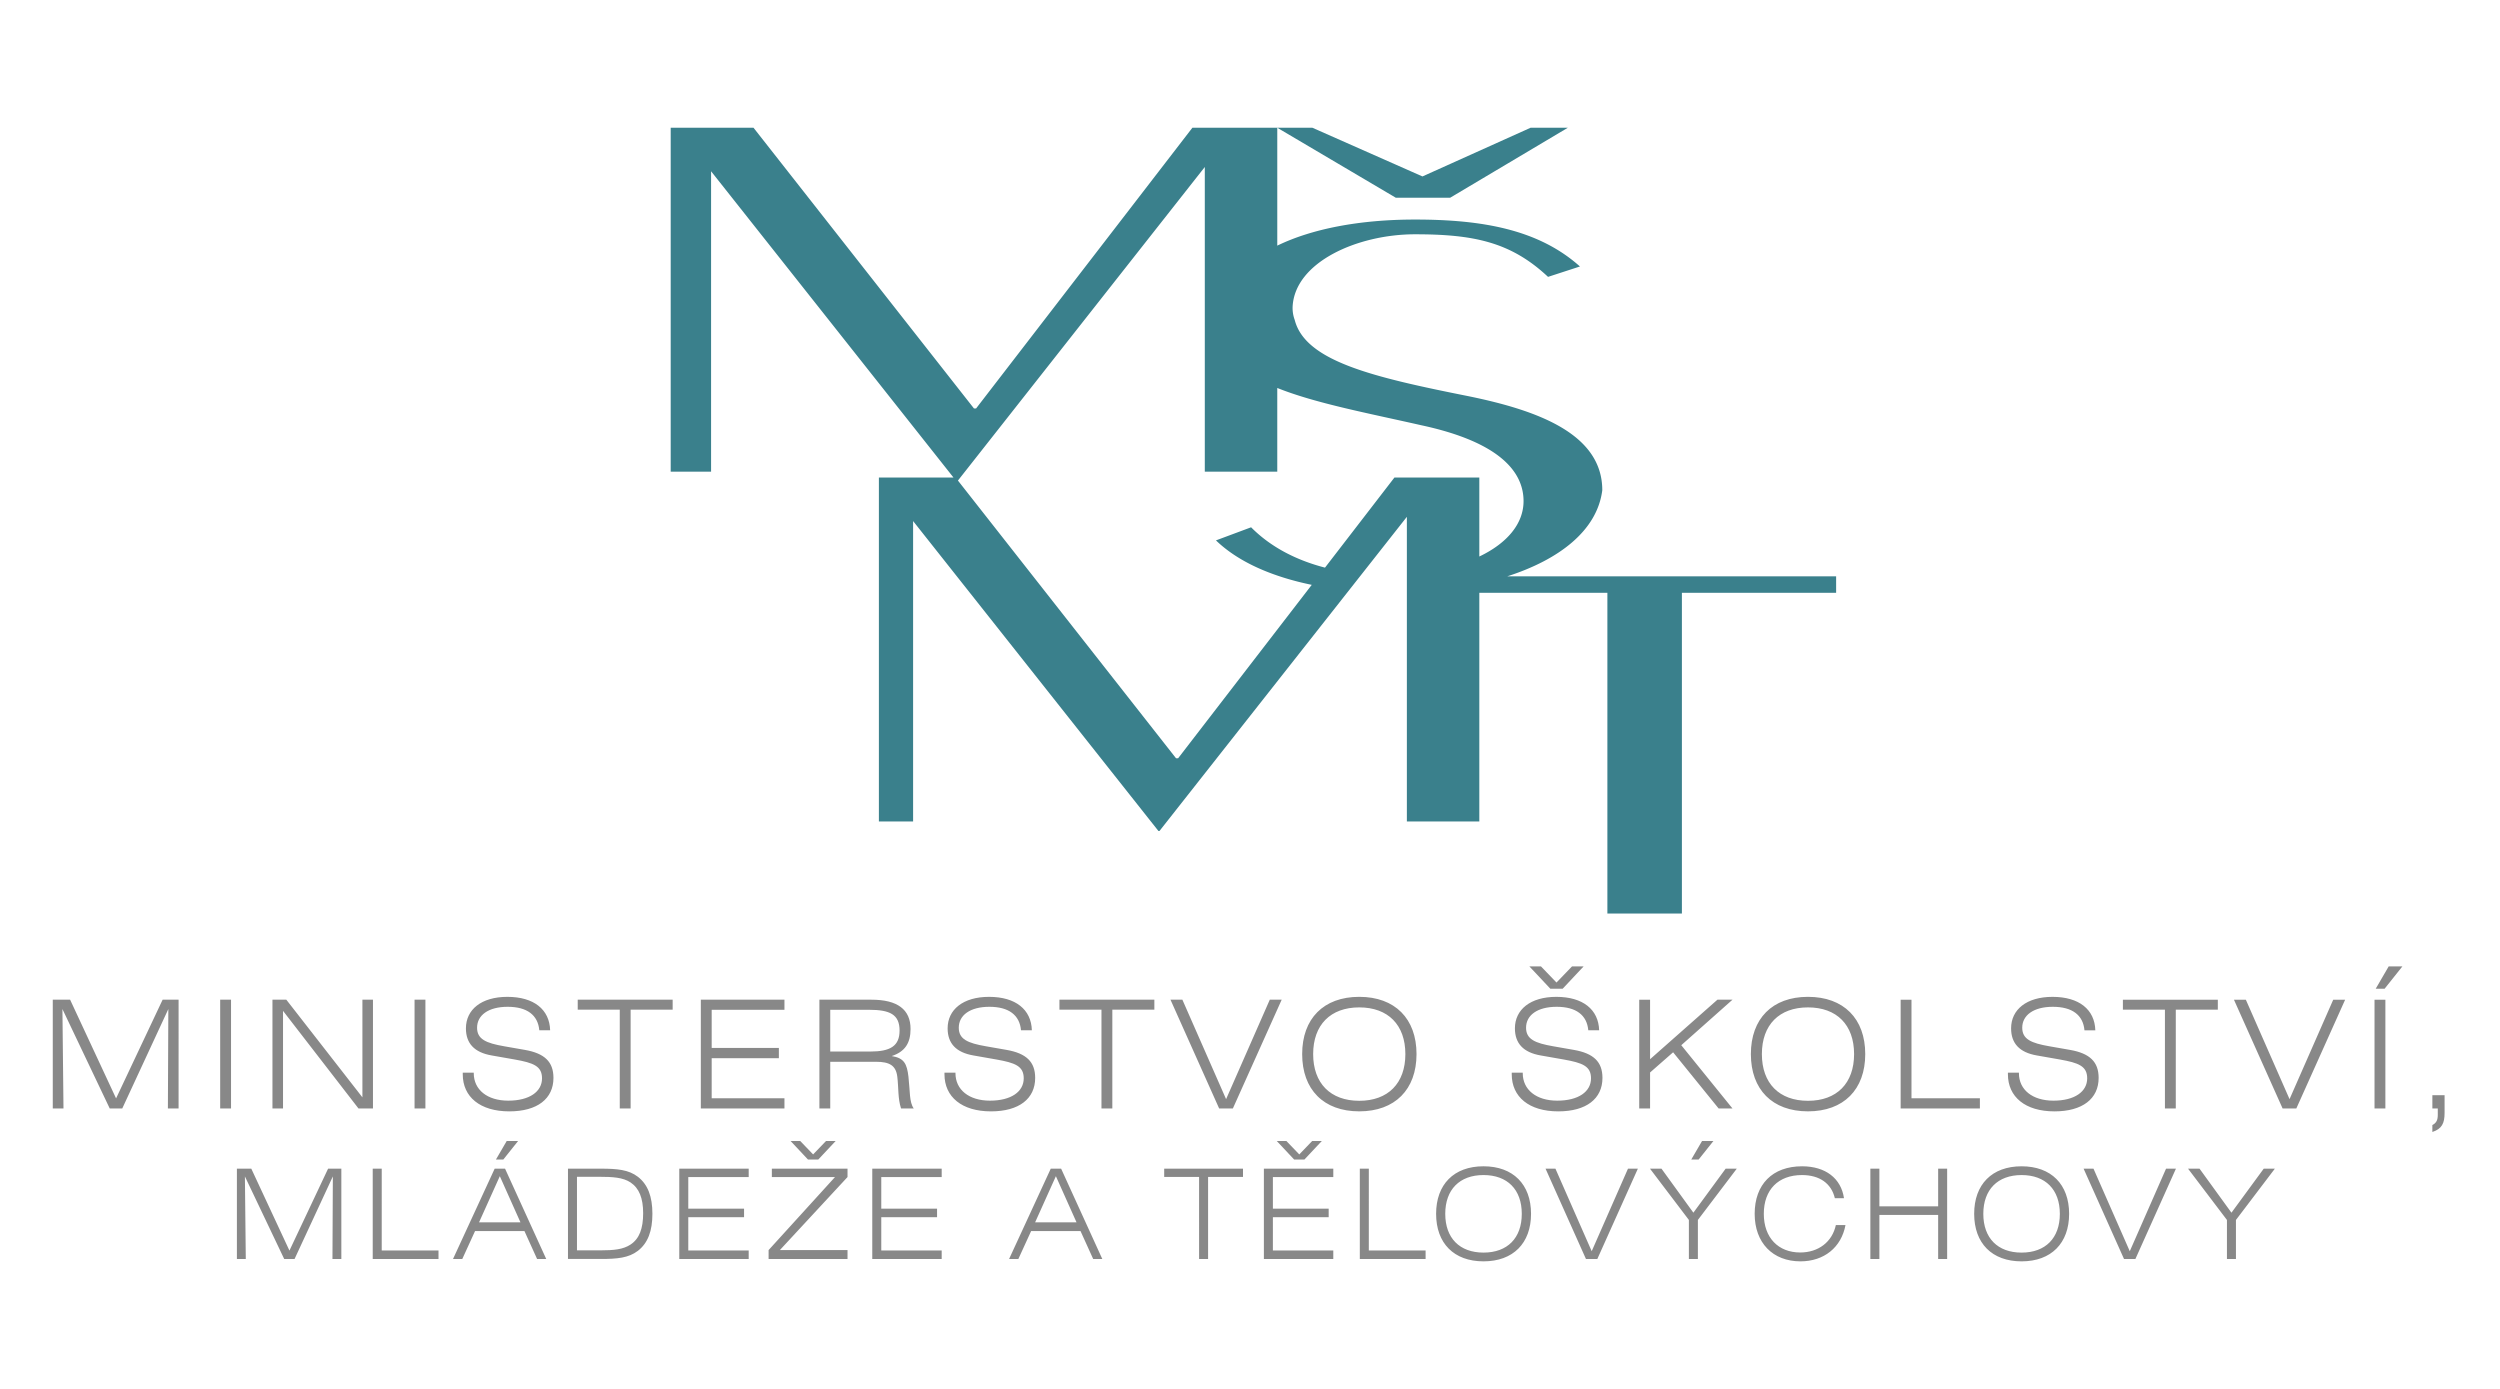 <?xml version="1.0" encoding="UTF-8"?> <svg xmlns="http://www.w3.org/2000/svg" viewBox="0 0 900 500" xml:space="preserve" style="fill-rule:evenodd;clip-rule:evenodd;stroke-linejoin:round;stroke-miterlimit:2"><path d="m0-43.332 7.897-4.697H5.398l-7.255 3.267-7.385-3.267h-2.357l7.956 4.697H0Zm3.835 25.403c3.459-1.112 6.03-3.055 6.375-5.779 0-3.845-4.497-5.382-8.925-6.297-6.428-1.282-10.998-2.344-11.713-5.126a2.317 2.317 0 0 1-.142-.88c.142-3.002 4.356-4.869 8.212-4.869 3.928 0 6.428.512 8.928 2.857l2.141-.697c-2.784-2.489-6.569-3.149-11.069-3.149-3.738 0-6.93.627-9.241 1.751v-7.911h-5.696L-31.81-29.191h-.14l-14.794-18.838h-5.557v23.076h2.71v-20.156l16.267 20.552h-5.007v23.075h2.296v-20.156L-19.573-.84h.069l16.601-21.082v20.44h4.862v-15.341h8.593v21.52h5v-21.52h10.349v-1.106H3.835Zm-1.876-1.329v-5.299h-5.697l-4.658 6.045c-1.934-.501-3.647-1.384-4.959-2.707l-2.358.879c1.512 1.46 3.782 2.438 6.428 2.983L-18.252-5.72h-.14l-14.635-18.635 16.565-21.04v20.442h4.863v-5.615c2.568 1.031 6.088 1.689 9.67 2.503 5.286 1.135 6.856 3.148 6.856 5.089 0 1.497-1.074 2.814-2.968 3.718" style="fill:#3a808c" transform="translate(522.046 303.666) scale(5.365)"></path><path d="M0-7.286h1.161l3.078 6.61 3.118-6.61h1.069V0H7.71l.03-6.66L4.653 0h-.838L.646-6.66.717 0H0v-7.286Zm11.939 0V0h-.727v-7.286h.727Zm2.774 0h.929l5.096 6.54v-6.54h.707V0h-.969l-5.055-6.539V0h-.708v-7.286Zm10.245 0V0h-.727v-7.286h.727Zm3.238 4.885v.04c0 1.1.898 1.837 2.311 1.837 1.423 0 2.261-.606 2.261-1.494 0-.827-.586-1.039-1.817-1.261l-1.554-.273c-1.161-.201-1.726-.807-1.726-1.816 0-1.252 1.03-2.109 2.775-2.109 1.777 0 2.826.847 2.866 2.24h-.726c-.091-1.019-.818-1.574-2.12-1.574-1.291 0-2.048.565-2.048 1.402 0 .767.595 1.03 1.817 1.242l1.382.242c1.322.232 1.917.797 1.917 1.877 0 1.393-1.079 2.241-2.956 2.241-1.958 0-3.119-.97-3.119-2.483v-.111h.737Zm9.779-4.219h-2.816v-.666h6.358v.666h-2.815V0h-.727v-6.62Zm5.429-.666h5.601v.676h-4.874v2.553h4.5v.687h-4.5v2.684h4.874V0h-5.601v-7.286Zm7.942 0h3.492c1.735 0 2.613.656 2.613 1.958 0 .959-.382 1.524-1.261 1.817.828.131 1.019.514 1.12 1.382.111.969.05 1.705.355 2.129h-.85c-.221-.666-.16-1.392-.252-2.129-.091-.747-.514-.999-1.423-.999h-3.068V0h-.726v-7.286Zm.726.676v2.796h2.685c1.343 0 1.958-.374 1.958-1.403 0-1.08-.645-1.393-2.048-1.393h-2.595Zm8.387 4.209v.04c0 1.1.898 1.837 2.311 1.837 1.423 0 2.261-.606 2.261-1.494 0-.827-.585-1.039-1.817-1.261l-1.554-.273c-1.161-.201-1.726-.807-1.726-1.816 0-1.252 1.03-2.109 2.776-2.109 1.776 0 2.825.847 2.866 2.24h-.727c-.091-1.019-.817-1.574-2.119-1.574-1.292 0-2.049.565-2.049 1.402 0 .767.596 1.03 1.817 1.242l1.382.242c1.322.232 1.918.797 1.918 1.877 0 1.393-1.08 2.241-2.957 2.241-1.958 0-3.118-.97-3.118-2.483v-.111h.736Zm9.779-4.219h-2.816v-.666h6.358v.666h-2.815V0h-.727v-6.62Zm4.622-.666h.797l2.927 6.661 2.927-6.661h.797L79.038 0h-.918l-3.26-7.286ZM87.504.192c-2.392 0-3.824-1.464-3.824-3.835 0-2.372 1.432-3.835 3.824-3.835s3.835 1.463 3.835 3.835c0 2.371-1.443 3.835-3.835 3.835Zm3.088-3.835c0-1.958-1.161-3.128-3.088-3.128s-3.088 1.17-3.088 3.128c0 1.958 1.161 3.128 3.088 3.128s3.088-1.17 3.088-3.128Zm7.862 1.242v.04c0 1.1.898 1.837 2.311 1.837 1.423 0 2.261-.606 2.261-1.494 0-.827-.586-1.039-1.817-1.261l-1.554-.273c-1.16-.201-1.726-.807-1.726-1.816 0-1.252 1.03-2.109 2.776-2.109 1.775 0 2.825.847 2.866 2.24h-.727c-.091-1.019-.817-1.574-2.119-1.574-1.292 0-2.049.565-2.049 1.402 0 .767.596 1.03 1.817 1.242l1.382.242c1.322.232 1.918.797 1.918 1.877 0 1.393-1.08 2.241-2.958 2.241-1.957 0-3.118-.97-3.118-2.483v-.111h.737Zm3.3-7.115h.777l-1.403 1.494h-.827l-1.403-1.494h.777l1.039 1.08 1.04-1.08Zm4.501 2.23h.727V-3.3l4.511-3.986h1.009l-3.431 3.048L112.502 0h-.928l-3.049-3.764-1.543 1.352V0h-.727v-7.286ZM117.558.192c-2.392 0-3.825-1.464-3.825-3.835 0-2.372 1.433-3.835 3.825-3.835 2.392 0 3.835 1.463 3.835 3.835 0 2.371-1.443 3.835-3.835 3.835Zm3.088-3.835c0-1.958-1.16-3.128-3.088-3.128-1.928 0-3.088 1.17-3.088 3.128 0 1.958 1.16 3.128 3.088 3.128 1.928 0 3.088-1.17 3.088-3.128Zm3.118-3.643h.726v6.6h4.582V0h-5.308v-7.286Zm7.922 4.885v.04c0 1.1.898 1.837 2.311 1.837 1.423 0 2.261-.606 2.261-1.494 0-.827-.585-1.039-1.817-1.261l-1.554-.273c-1.161-.201-1.725-.807-1.725-1.816 0-1.252 1.029-2.109 2.775-2.109 1.776 0 2.826.847 2.866 2.24h-.727c-.09-1.019-.818-1.574-2.119-1.574-1.292 0-2.049.565-2.049 1.402 0 .767.596 1.03 1.817 1.242l1.382.242c1.322.232 1.918.797 1.918 1.877 0 1.393-1.08 2.241-2.957 2.241-1.958 0-3.119-.97-3.119-2.483v-.111h.737Zm9.779-4.219h-2.816v-.666h6.358v.666h-2.815V0h-.727v-6.62Zm4.622-.666h.797l2.927 6.661 2.926-6.661h.798L150.265 0h-.918l-3.26-7.286Zm9.416 0h.727V0h-.727v-7.286Zm.948-2.23h.918l-1.19 1.494h-.596l.868-1.494Zm2.926 8.628h.818V.293c0 .706-.182 1.069-.818 1.281V1.11c.272-.141.363-.343.363-.676V0h-.363v-.888ZM12.332 4.031h.964l2.555 5.487 2.588-5.487h.888v6.048h-.595l.026-5.529-2.564 5.529h-.695L12.868 4.55l.059 5.529h-.595V4.031Zm9.097 0h.603V9.51h3.803v.569h-4.406V4.031Zm8.168 0h.695l2.757 6.048h-.612l-.846-1.868h-3.309l-.854 1.868h-.621l2.79-6.048Zm1.726 3.594-1.382-3.091-1.391 3.091h2.773Zm-.921-5.446h.762l-.989 1.24h-.494l.721-1.24Zm8.787 2.396c.67.519.972 1.332.972 2.48s-.302 1.96-.972 2.479c-.62.478-1.399.545-2.479.545h-2.204V4.031h2.204c1.08 0 1.859.066 2.479.544Zm-4.08 0v4.926h1.601c.862 0 1.491-.059 1.985-.386.595-.393.846-1.072.846-2.102 0-1.006-.268-1.676-.846-2.061-.511-.335-1.181-.377-2.12-.377h-1.466Zm6.852-.544h4.649v.561h-4.046v2.12H46.3v.569h-3.736V9.51h4.046v.569h-4.649V4.031Zm5.982 5.453 4.448-4.892h-4.23v-.561h5.068v.561l-4.532 4.892h4.532v.595h-5.286v-.595Zm3.845-7.305h.645l-1.164 1.24h-.687l-1.165-1.24h.646l.862.897.863-.897Zm3.099 1.852h4.649v.561H55.49v2.12h3.736v.569H55.49V9.51h4.046v.569h-4.649V4.031Zm11.954 0h.695l2.757 6.048h-.611l-.847-1.868h-3.309l-.855 1.868h-.62l2.79-6.048Zm1.726 3.594-1.382-3.091-1.391 3.091h2.773Zm8.209-3.041h-2.337v-.553h5.278v.553h-2.338v5.495h-.603V4.584Zm4.34-.553h4.649v.561h-4.046v2.12h3.736v.569h-3.736V9.51h4.046v.569h-4.649V4.031Zm3.233-1.852h.646l-1.165 1.24h-.687l-1.164-1.24h.645l.863.897.862-.897Zm3.192 1.852h.603V9.51h3.803v.569h-4.406V4.031Zm8.285 6.207c-1.986 0-3.175-1.215-3.175-3.183 0-1.969 1.189-3.184 3.175-3.184 1.985 0 3.183 1.215 3.183 3.184 0 1.968-1.198 3.183-3.183 3.183Zm2.563-3.183c0-1.625-.963-2.597-2.563-2.597s-2.563.972-2.563 2.597.963 2.597 2.563 2.597 2.563-.972 2.563-2.597Zm1.592-3.024h.662l2.429 5.529 2.43-5.529h.662l-2.715 6.048h-.762l-2.706-6.048Zm9.6 3.434-2.605-3.434h.77l2.136 2.948 2.161-2.948h.746l-2.605 3.434v2.614h-.603V7.465Zm.88-5.286h.762l-.989 1.24h-.494l.721-1.24Zm6.693 2.279c-1.583 0-2.555.98-2.555 2.597 0 1.6.972 2.589 2.438 2.589 1.215 0 2.144-.704 2.387-1.835h.645c-.276 1.491-1.433 2.429-3.016 2.429-1.851 0-3.066-1.24-3.066-3.183 0-1.969 1.19-3.184 3.175-3.184 1.575 0 2.614.813 2.807 2.136h-.612c-.234-.988-1.022-1.549-2.203-1.549Zm4.582-.427h.604v2.521h3.936V4.031h.603v6.048h-.603V7.13h-3.936v2.949h-.604V4.031Zm10.128 6.207c-1.985 0-3.175-1.215-3.175-3.183 0-1.969 1.19-3.184 3.175-3.184 1.985 0 3.184 1.215 3.184 3.184 0 1.968-1.199 3.183-3.184 3.183Zm2.563-3.183c0-1.625-.963-2.597-2.563-2.597s-2.563.972-2.563 2.597.963 2.597 2.563 2.597 2.563-.972 2.563-2.597Zm1.592-3.024h.662l2.43 5.529 2.429-5.529h.662l-2.714 6.048h-.763l-2.706-6.048Zm9.6 3.434-2.605-3.434h.77l2.137 2.948 2.161-2.948h.746l-2.606 3.434v2.614h-.603V7.465Z" style="fill:#888" transform="translate(19 399.054) scale(5.375)"></path></svg> 